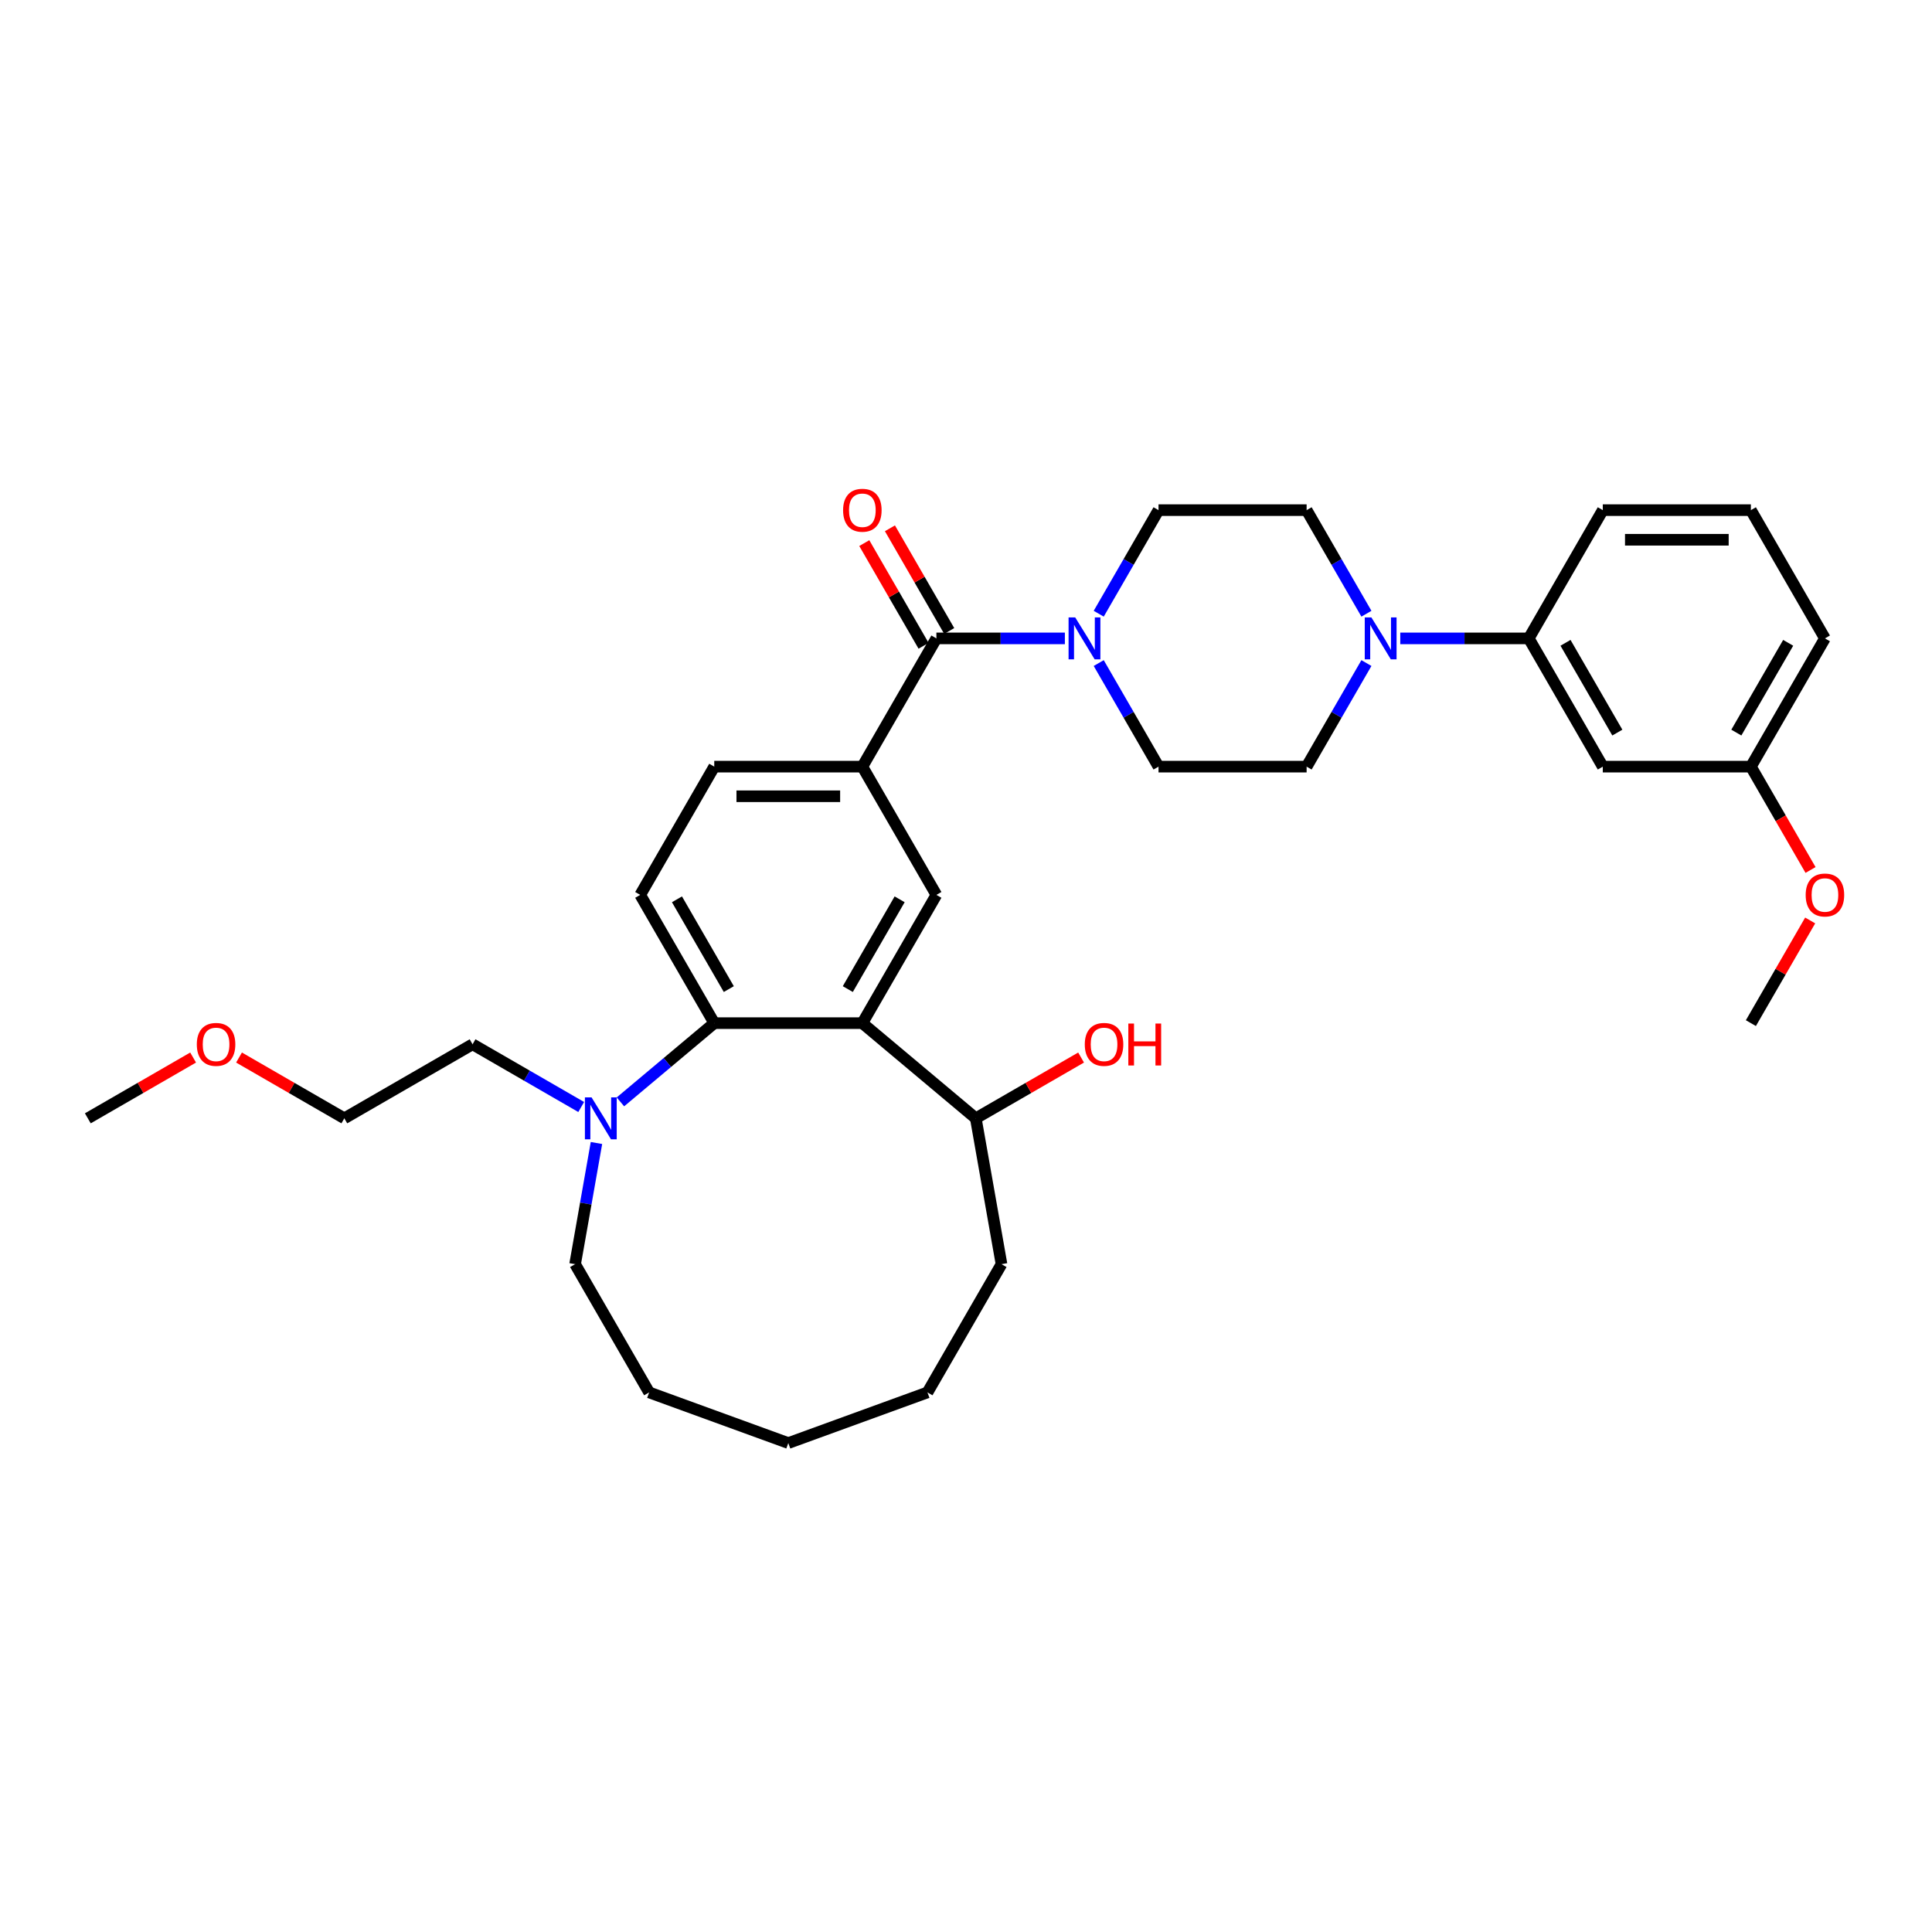 <?xml version='1.0' encoding='iso-8859-1'?>
<svg version='1.1' baseProfile='full'
              xmlns='http://www.w3.org/2000/svg'
                      xmlns:rdkit='http://www.rdkit.org/xml'
                      xmlns:xlink='http://www.w3.org/1999/xlink'
                  xml:space='preserve'
width='1000px' height='1000px' viewBox='0 0 1000 1000'>
<!-- END OF HEADER -->
<rect style='opacity:1.0;fill:#FFFFFF;stroke:none' width='1000' height='1000' x='0' y='0'> </rect>
<path class='bond-0' d='M 446.35,529.574 L 369.699,529.574' style='fill:none;fill-rule:evenodd;stroke:#000000;stroke-width:6px;stroke-linecap:butt;stroke-linejoin:miter;stroke-opacity:1' />
<path class='bond-3' d='M 446.35,529.574 L 484.675,463.193' style='fill:none;fill-rule:evenodd;stroke:#000000;stroke-width:6px;stroke-linecap:butt;stroke-linejoin:miter;stroke-opacity:1' />
<path class='bond-3' d='M 438.822,511.952 L 465.65,465.485' style='fill:none;fill-rule:evenodd;stroke:#000000;stroke-width:6px;stroke-linecap:butt;stroke-linejoin:miter;stroke-opacity:1' />
<path class='bond-13' d='M 446.35,529.574 L 505.068,578.844' style='fill:none;fill-rule:evenodd;stroke:#000000;stroke-width:6px;stroke-linecap:butt;stroke-linejoin:miter;stroke-opacity:1' />
<path class='bond-6' d='M 369.699,529.574 L 345.414,549.952' style='fill:none;fill-rule:evenodd;stroke:#000000;stroke-width:6px;stroke-linecap:butt;stroke-linejoin:miter;stroke-opacity:1' />
<path class='bond-6' d='M 345.414,549.952 L 321.13,570.329' style='fill:none;fill-rule:evenodd;stroke:#0000FF;stroke-width:6px;stroke-linecap:butt;stroke-linejoin:miter;stroke-opacity:1' />
<path class='bond-8' d='M 369.699,529.574 L 331.374,463.193' style='fill:none;fill-rule:evenodd;stroke:#000000;stroke-width:6px;stroke-linecap:butt;stroke-linejoin:miter;stroke-opacity:1' />
<path class='bond-8' d='M 377.227,511.952 L 350.399,465.485' style='fill:none;fill-rule:evenodd;stroke:#000000;stroke-width:6px;stroke-linecap:butt;stroke-linejoin:miter;stroke-opacity:1' />
<path class='bond-1' d='M 484.675,330.429 L 446.35,396.811' style='fill:none;fill-rule:evenodd;stroke:#000000;stroke-width:6px;stroke-linecap:butt;stroke-linejoin:miter;stroke-opacity:1' />
<path class='bond-2' d='M 484.675,330.429 L 517.927,330.429' style='fill:none;fill-rule:evenodd;stroke:#000000;stroke-width:6px;stroke-linecap:butt;stroke-linejoin:miter;stroke-opacity:1' />
<path class='bond-2' d='M 517.927,330.429 L 551.178,330.429' style='fill:none;fill-rule:evenodd;stroke:#0000FF;stroke-width:6px;stroke-linecap:butt;stroke-linejoin:miter;stroke-opacity:1' />
<path class='bond-16' d='M 491.314,326.597 L 475.97,300.021' style='fill:none;fill-rule:evenodd;stroke:#000000;stroke-width:6px;stroke-linecap:butt;stroke-linejoin:miter;stroke-opacity:1' />
<path class='bond-16' d='M 475.97,300.021 L 460.626,273.445' style='fill:none;fill-rule:evenodd;stroke:#FF0000;stroke-width:6px;stroke-linecap:butt;stroke-linejoin:miter;stroke-opacity:1' />
<path class='bond-16' d='M 478.037,334.262 L 462.694,307.686' style='fill:none;fill-rule:evenodd;stroke:#000000;stroke-width:6px;stroke-linecap:butt;stroke-linejoin:miter;stroke-opacity:1' />
<path class='bond-16' d='M 462.694,307.686 L 447.35,281.11' style='fill:none;fill-rule:evenodd;stroke:#FF0000;stroke-width:6px;stroke-linecap:butt;stroke-linejoin:miter;stroke-opacity:1' />
<path class='bond-10' d='M 568.699,343.199 L 584.175,370.005' style='fill:none;fill-rule:evenodd;stroke:#0000FF;stroke-width:6px;stroke-linecap:butt;stroke-linejoin:miter;stroke-opacity:1' />
<path class='bond-10' d='M 584.175,370.005 L 599.652,396.811' style='fill:none;fill-rule:evenodd;stroke:#000000;stroke-width:6px;stroke-linecap:butt;stroke-linejoin:miter;stroke-opacity:1' />
<path class='bond-11' d='M 568.699,317.659 L 584.175,290.854' style='fill:none;fill-rule:evenodd;stroke:#0000FF;stroke-width:6px;stroke-linecap:butt;stroke-linejoin:miter;stroke-opacity:1' />
<path class='bond-11' d='M 584.175,290.854 L 599.652,264.048' style='fill:none;fill-rule:evenodd;stroke:#000000;stroke-width:6px;stroke-linecap:butt;stroke-linejoin:miter;stroke-opacity:1' />
<path class='bond-5' d='M 484.675,463.193 L 446.35,396.811' style='fill:none;fill-rule:evenodd;stroke:#000000;stroke-width:6px;stroke-linecap:butt;stroke-linejoin:miter;stroke-opacity:1' />
<path class='bond-4' d='M 707.255,317.659 L 691.779,290.854' style='fill:none;fill-rule:evenodd;stroke:#0000FF;stroke-width:6px;stroke-linecap:butt;stroke-linejoin:miter;stroke-opacity:1' />
<path class='bond-4' d='M 691.779,290.854 L 676.303,264.048' style='fill:none;fill-rule:evenodd;stroke:#000000;stroke-width:6px;stroke-linecap:butt;stroke-linejoin:miter;stroke-opacity:1' />
<path class='bond-7' d='M 724.777,330.429 L 758.028,330.429' style='fill:none;fill-rule:evenodd;stroke:#0000FF;stroke-width:6px;stroke-linecap:butt;stroke-linejoin:miter;stroke-opacity:1' />
<path class='bond-7' d='M 758.028,330.429 L 791.279,330.429' style='fill:none;fill-rule:evenodd;stroke:#000000;stroke-width:6px;stroke-linecap:butt;stroke-linejoin:miter;stroke-opacity:1' />
<path class='bond-35' d='M 707.255,343.199 L 691.779,370.005' style='fill:none;fill-rule:evenodd;stroke:#0000FF;stroke-width:6px;stroke-linecap:butt;stroke-linejoin:miter;stroke-opacity:1' />
<path class='bond-35' d='M 691.779,370.005 L 676.303,396.811' style='fill:none;fill-rule:evenodd;stroke:#000000;stroke-width:6px;stroke-linecap:butt;stroke-linejoin:miter;stroke-opacity:1' />
<path class='bond-12' d='M 446.35,396.811 L 369.699,396.811' style='fill:none;fill-rule:evenodd;stroke:#000000;stroke-width:6px;stroke-linecap:butt;stroke-linejoin:miter;stroke-opacity:1' />
<path class='bond-12' d='M 434.852,412.141 L 381.197,412.141' style='fill:none;fill-rule:evenodd;stroke:#000000;stroke-width:6px;stroke-linecap:butt;stroke-linejoin:miter;stroke-opacity:1' />
<path class='bond-19' d='M 300.832,572.985 L 272.716,556.752' style='fill:none;fill-rule:evenodd;stroke:#0000FF;stroke-width:6px;stroke-linecap:butt;stroke-linejoin:miter;stroke-opacity:1' />
<path class='bond-19' d='M 272.716,556.752 L 244.599,540.519' style='fill:none;fill-rule:evenodd;stroke:#000000;stroke-width:6px;stroke-linecap:butt;stroke-linejoin:miter;stroke-opacity:1' />
<path class='bond-20' d='M 308.729,591.615 L 303.2,622.973' style='fill:none;fill-rule:evenodd;stroke:#0000FF;stroke-width:6px;stroke-linecap:butt;stroke-linejoin:miter;stroke-opacity:1' />
<path class='bond-20' d='M 303.2,622.973 L 297.671,654.331' style='fill:none;fill-rule:evenodd;stroke:#000000;stroke-width:6px;stroke-linecap:butt;stroke-linejoin:miter;stroke-opacity:1' />
<path class='bond-9' d='M 791.279,330.429 L 829.604,396.811' style='fill:none;fill-rule:evenodd;stroke:#000000;stroke-width:6px;stroke-linecap:butt;stroke-linejoin:miter;stroke-opacity:1' />
<path class='bond-9' d='M 810.304,332.722 L 837.132,379.189' style='fill:none;fill-rule:evenodd;stroke:#000000;stroke-width:6px;stroke-linecap:butt;stroke-linejoin:miter;stroke-opacity:1' />
<path class='bond-22' d='M 791.279,330.429 L 829.604,264.048' style='fill:none;fill-rule:evenodd;stroke:#000000;stroke-width:6px;stroke-linecap:butt;stroke-linejoin:miter;stroke-opacity:1' />
<path class='bond-33' d='M 331.374,463.193 L 369.699,396.811' style='fill:none;fill-rule:evenodd;stroke:#000000;stroke-width:6px;stroke-linecap:butt;stroke-linejoin:miter;stroke-opacity:1' />
<path class='bond-17' d='M 829.604,396.811 L 906.255,396.811' style='fill:none;fill-rule:evenodd;stroke:#000000;stroke-width:6px;stroke-linecap:butt;stroke-linejoin:miter;stroke-opacity:1' />
<path class='bond-15' d='M 599.652,396.811 L 676.303,396.811' style='fill:none;fill-rule:evenodd;stroke:#000000;stroke-width:6px;stroke-linecap:butt;stroke-linejoin:miter;stroke-opacity:1' />
<path class='bond-14' d='M 599.652,264.048 L 676.303,264.048' style='fill:none;fill-rule:evenodd;stroke:#000000;stroke-width:6px;stroke-linecap:butt;stroke-linejoin:miter;stroke-opacity:1' />
<path class='bond-18' d='M 505.068,578.844 L 532.318,563.111' style='fill:none;fill-rule:evenodd;stroke:#000000;stroke-width:6px;stroke-linecap:butt;stroke-linejoin:miter;stroke-opacity:1' />
<path class='bond-18' d='M 532.318,563.111 L 559.569,547.378' style='fill:none;fill-rule:evenodd;stroke:#FF0000;stroke-width:6px;stroke-linecap:butt;stroke-linejoin:miter;stroke-opacity:1' />
<path class='bond-26' d='M 505.068,578.844 L 518.378,654.331' style='fill:none;fill-rule:evenodd;stroke:#000000;stroke-width:6px;stroke-linecap:butt;stroke-linejoin:miter;stroke-opacity:1' />
<path class='bond-21' d='M 906.255,396.811 L 921.696,423.555' style='fill:none;fill-rule:evenodd;stroke:#000000;stroke-width:6px;stroke-linecap:butt;stroke-linejoin:miter;stroke-opacity:1' />
<path class='bond-21' d='M 921.696,423.555 L 937.137,450.3' style='fill:none;fill-rule:evenodd;stroke:#FF0000;stroke-width:6px;stroke-linecap:butt;stroke-linejoin:miter;stroke-opacity:1' />
<path class='bond-36' d='M 906.255,396.811 L 944.581,330.429' style='fill:none;fill-rule:evenodd;stroke:#000000;stroke-width:6px;stroke-linecap:butt;stroke-linejoin:miter;stroke-opacity:1' />
<path class='bond-36' d='M 898.728,379.189 L 925.556,332.722' style='fill:none;fill-rule:evenodd;stroke:#000000;stroke-width:6px;stroke-linecap:butt;stroke-linejoin:miter;stroke-opacity:1' />
<path class='bond-27' d='M 244.599,540.519 L 178.218,578.844' style='fill:none;fill-rule:evenodd;stroke:#000000;stroke-width:6px;stroke-linecap:butt;stroke-linejoin:miter;stroke-opacity:1' />
<path class='bond-30' d='M 297.671,654.331 L 335.996,720.713' style='fill:none;fill-rule:evenodd;stroke:#000000;stroke-width:6px;stroke-linecap:butt;stroke-linejoin:miter;stroke-opacity:1' />
<path class='bond-28' d='M 936.943,476.423 L 921.599,502.998' style='fill:none;fill-rule:evenodd;stroke:#FF0000;stroke-width:6px;stroke-linecap:butt;stroke-linejoin:miter;stroke-opacity:1' />
<path class='bond-28' d='M 921.599,502.998 L 906.255,529.574' style='fill:none;fill-rule:evenodd;stroke:#000000;stroke-width:6px;stroke-linecap:butt;stroke-linejoin:miter;stroke-opacity:1' />
<path class='bond-23' d='M 829.604,264.048 L 906.255,264.048' style='fill:none;fill-rule:evenodd;stroke:#000000;stroke-width:6px;stroke-linecap:butt;stroke-linejoin:miter;stroke-opacity:1' />
<path class='bond-23' d='M 841.102,279.378 L 894.758,279.378' style='fill:none;fill-rule:evenodd;stroke:#000000;stroke-width:6px;stroke-linecap:butt;stroke-linejoin:miter;stroke-opacity:1' />
<path class='bond-25' d='M 906.255,264.048 L 944.581,330.429' style='fill:none;fill-rule:evenodd;stroke:#000000;stroke-width:6px;stroke-linecap:butt;stroke-linejoin:miter;stroke-opacity:1' />
<path class='bond-24' d='M 123.717,547.378 L 150.967,563.111' style='fill:none;fill-rule:evenodd;stroke:#FF0000;stroke-width:6px;stroke-linecap:butt;stroke-linejoin:miter;stroke-opacity:1' />
<path class='bond-24' d='M 150.967,563.111 L 178.218,578.844' style='fill:none;fill-rule:evenodd;stroke:#000000;stroke-width:6px;stroke-linecap:butt;stroke-linejoin:miter;stroke-opacity:1' />
<path class='bond-29' d='M 99.955,547.378 L 72.705,563.111' style='fill:none;fill-rule:evenodd;stroke:#FF0000;stroke-width:6px;stroke-linecap:butt;stroke-linejoin:miter;stroke-opacity:1' />
<path class='bond-29' d='M 72.705,563.111 L 45.455,578.844' style='fill:none;fill-rule:evenodd;stroke:#000000;stroke-width:6px;stroke-linecap:butt;stroke-linejoin:miter;stroke-opacity:1' />
<path class='bond-31' d='M 518.378,654.331 L 480.053,720.713' style='fill:none;fill-rule:evenodd;stroke:#000000;stroke-width:6px;stroke-linecap:butt;stroke-linejoin:miter;stroke-opacity:1' />
<path class='bond-34' d='M 335.996,720.713 L 408.025,746.929' style='fill:none;fill-rule:evenodd;stroke:#000000;stroke-width:6px;stroke-linecap:butt;stroke-linejoin:miter;stroke-opacity:1' />
<path class='bond-32' d='M 480.053,720.713 L 408.025,746.929' style='fill:none;fill-rule:evenodd;stroke:#000000;stroke-width:6px;stroke-linecap:butt;stroke-linejoin:miter;stroke-opacity:1' />
<path  class='atom-3' d='M 556.528 319.576
L 563.641 331.073
Q 564.346 332.208, 565.481 334.262
Q 566.615 336.316, 566.677 336.439
L 566.677 319.576
L 569.559 319.576
L 569.559 341.283
L 566.585 341.283
L 558.95 328.712
Q 558.061 327.241, 557.111 325.554
Q 556.191 323.868, 555.915 323.347
L 555.915 341.283
L 553.094 341.283
L 553.094 319.576
L 556.528 319.576
' fill='#0000FF'/>
<path  class='atom-5' d='M 709.83 319.576
L 716.943 331.073
Q 717.648 332.208, 718.783 334.262
Q 719.917 336.316, 719.978 336.439
L 719.978 319.576
L 722.86 319.576
L 722.86 341.283
L 719.886 341.283
L 712.252 328.712
Q 711.363 327.241, 710.412 325.554
Q 709.493 323.868, 709.217 323.347
L 709.217 341.283
L 706.396 341.283
L 706.396 319.576
L 709.83 319.576
' fill='#0000FF'/>
<path  class='atom-7' d='M 306.183 567.991
L 313.296 579.488
Q 314.001 580.623, 315.136 582.677
Q 316.27 584.731, 316.331 584.854
L 316.331 567.991
L 319.213 567.991
L 319.213 589.698
L 316.239 589.698
L 308.605 577.128
Q 307.716 575.656, 306.765 573.969
Q 305.845 572.283, 305.57 571.762
L 305.57 589.698
L 302.749 589.698
L 302.749 567.991
L 306.183 567.991
' fill='#0000FF'/>
<path  class='atom-17' d='M 436.385 264.109
Q 436.385 258.897, 438.961 255.984
Q 441.536 253.071, 446.35 253.071
Q 451.164 253.071, 453.739 255.984
Q 456.315 258.897, 456.315 264.109
Q 456.315 269.383, 453.708 272.387
Q 451.102 275.361, 446.35 275.361
Q 441.567 275.361, 438.961 272.387
Q 436.385 269.413, 436.385 264.109
M 446.35 272.909
Q 449.661 272.909, 451.44 270.701
Q 453.249 268.463, 453.249 264.109
Q 453.249 259.847, 451.44 257.701
Q 449.661 255.524, 446.35 255.524
Q 443.039 255.524, 441.23 257.67
Q 439.451 259.817, 439.451 264.109
Q 439.451 268.493, 441.23 270.701
Q 443.039 272.909, 446.35 272.909
' fill='#FF0000'/>
<path  class='atom-19' d='M 561.485 540.58
Q 561.485 535.368, 564.06 532.455
Q 566.636 529.543, 571.45 529.543
Q 576.263 529.543, 578.839 532.455
Q 581.414 535.368, 581.414 540.58
Q 581.414 545.854, 578.808 548.859
Q 576.202 551.833, 571.45 551.833
Q 566.667 551.833, 564.06 548.859
Q 561.485 545.885, 561.485 540.58
M 571.45 549.38
Q 574.761 549.38, 576.539 547.172
Q 578.348 544.934, 578.348 540.58
Q 578.348 536.319, 576.539 534.172
Q 574.761 531.995, 571.45 531.995
Q 568.138 531.995, 566.329 534.142
Q 564.551 536.288, 564.551 540.58
Q 564.551 544.965, 566.329 547.172
Q 568.138 549.38, 571.45 549.38
' fill='#FF0000'/>
<path  class='atom-19' d='M 584.02 529.788
L 586.964 529.788
L 586.964 539.017
L 598.063 539.017
L 598.063 529.788
L 601.006 529.788
L 601.006 551.495
L 598.063 551.495
L 598.063 541.47
L 586.964 541.47
L 586.964 551.495
L 584.02 551.495
L 584.02 529.788
' fill='#FF0000'/>
<path  class='atom-22' d='M 934.616 463.254
Q 934.616 458.042, 937.192 455.129
Q 939.767 452.216, 944.581 452.216
Q 949.395 452.216, 951.97 455.129
Q 954.545 458.042, 954.545 463.254
Q 954.545 468.528, 951.939 471.532
Q 949.333 474.506, 944.581 474.506
Q 939.798 474.506, 937.192 471.532
Q 934.616 468.558, 934.616 463.254
M 944.581 472.053
Q 947.892 472.053, 949.67 469.846
Q 951.479 467.608, 951.479 463.254
Q 951.479 458.992, 949.67 456.846
Q 947.892 454.669, 944.581 454.669
Q 941.27 454.669, 939.461 456.815
Q 937.682 458.961, 937.682 463.254
Q 937.682 467.638, 939.461 469.846
Q 941.27 472.053, 944.581 472.053
' fill='#FF0000'/>
<path  class='atom-25' d='M 101.872 540.58
Q 101.872 535.368, 104.447 532.455
Q 107.022 529.543, 111.836 529.543
Q 116.65 529.543, 119.225 532.455
Q 121.801 535.368, 121.801 540.58
Q 121.801 545.854, 119.195 548.859
Q 116.589 551.833, 111.836 551.833
Q 107.053 551.833, 104.447 548.859
Q 101.872 545.885, 101.872 540.58
M 111.836 549.38
Q 115.147 549.38, 116.926 547.172
Q 118.735 544.934, 118.735 540.58
Q 118.735 536.319, 116.926 534.172
Q 115.147 531.995, 111.836 531.995
Q 108.525 531.995, 106.716 534.142
Q 104.938 536.288, 104.938 540.58
Q 104.938 544.965, 106.716 547.172
Q 108.525 549.38, 111.836 549.38
' fill='#FF0000'/>
</svg>
